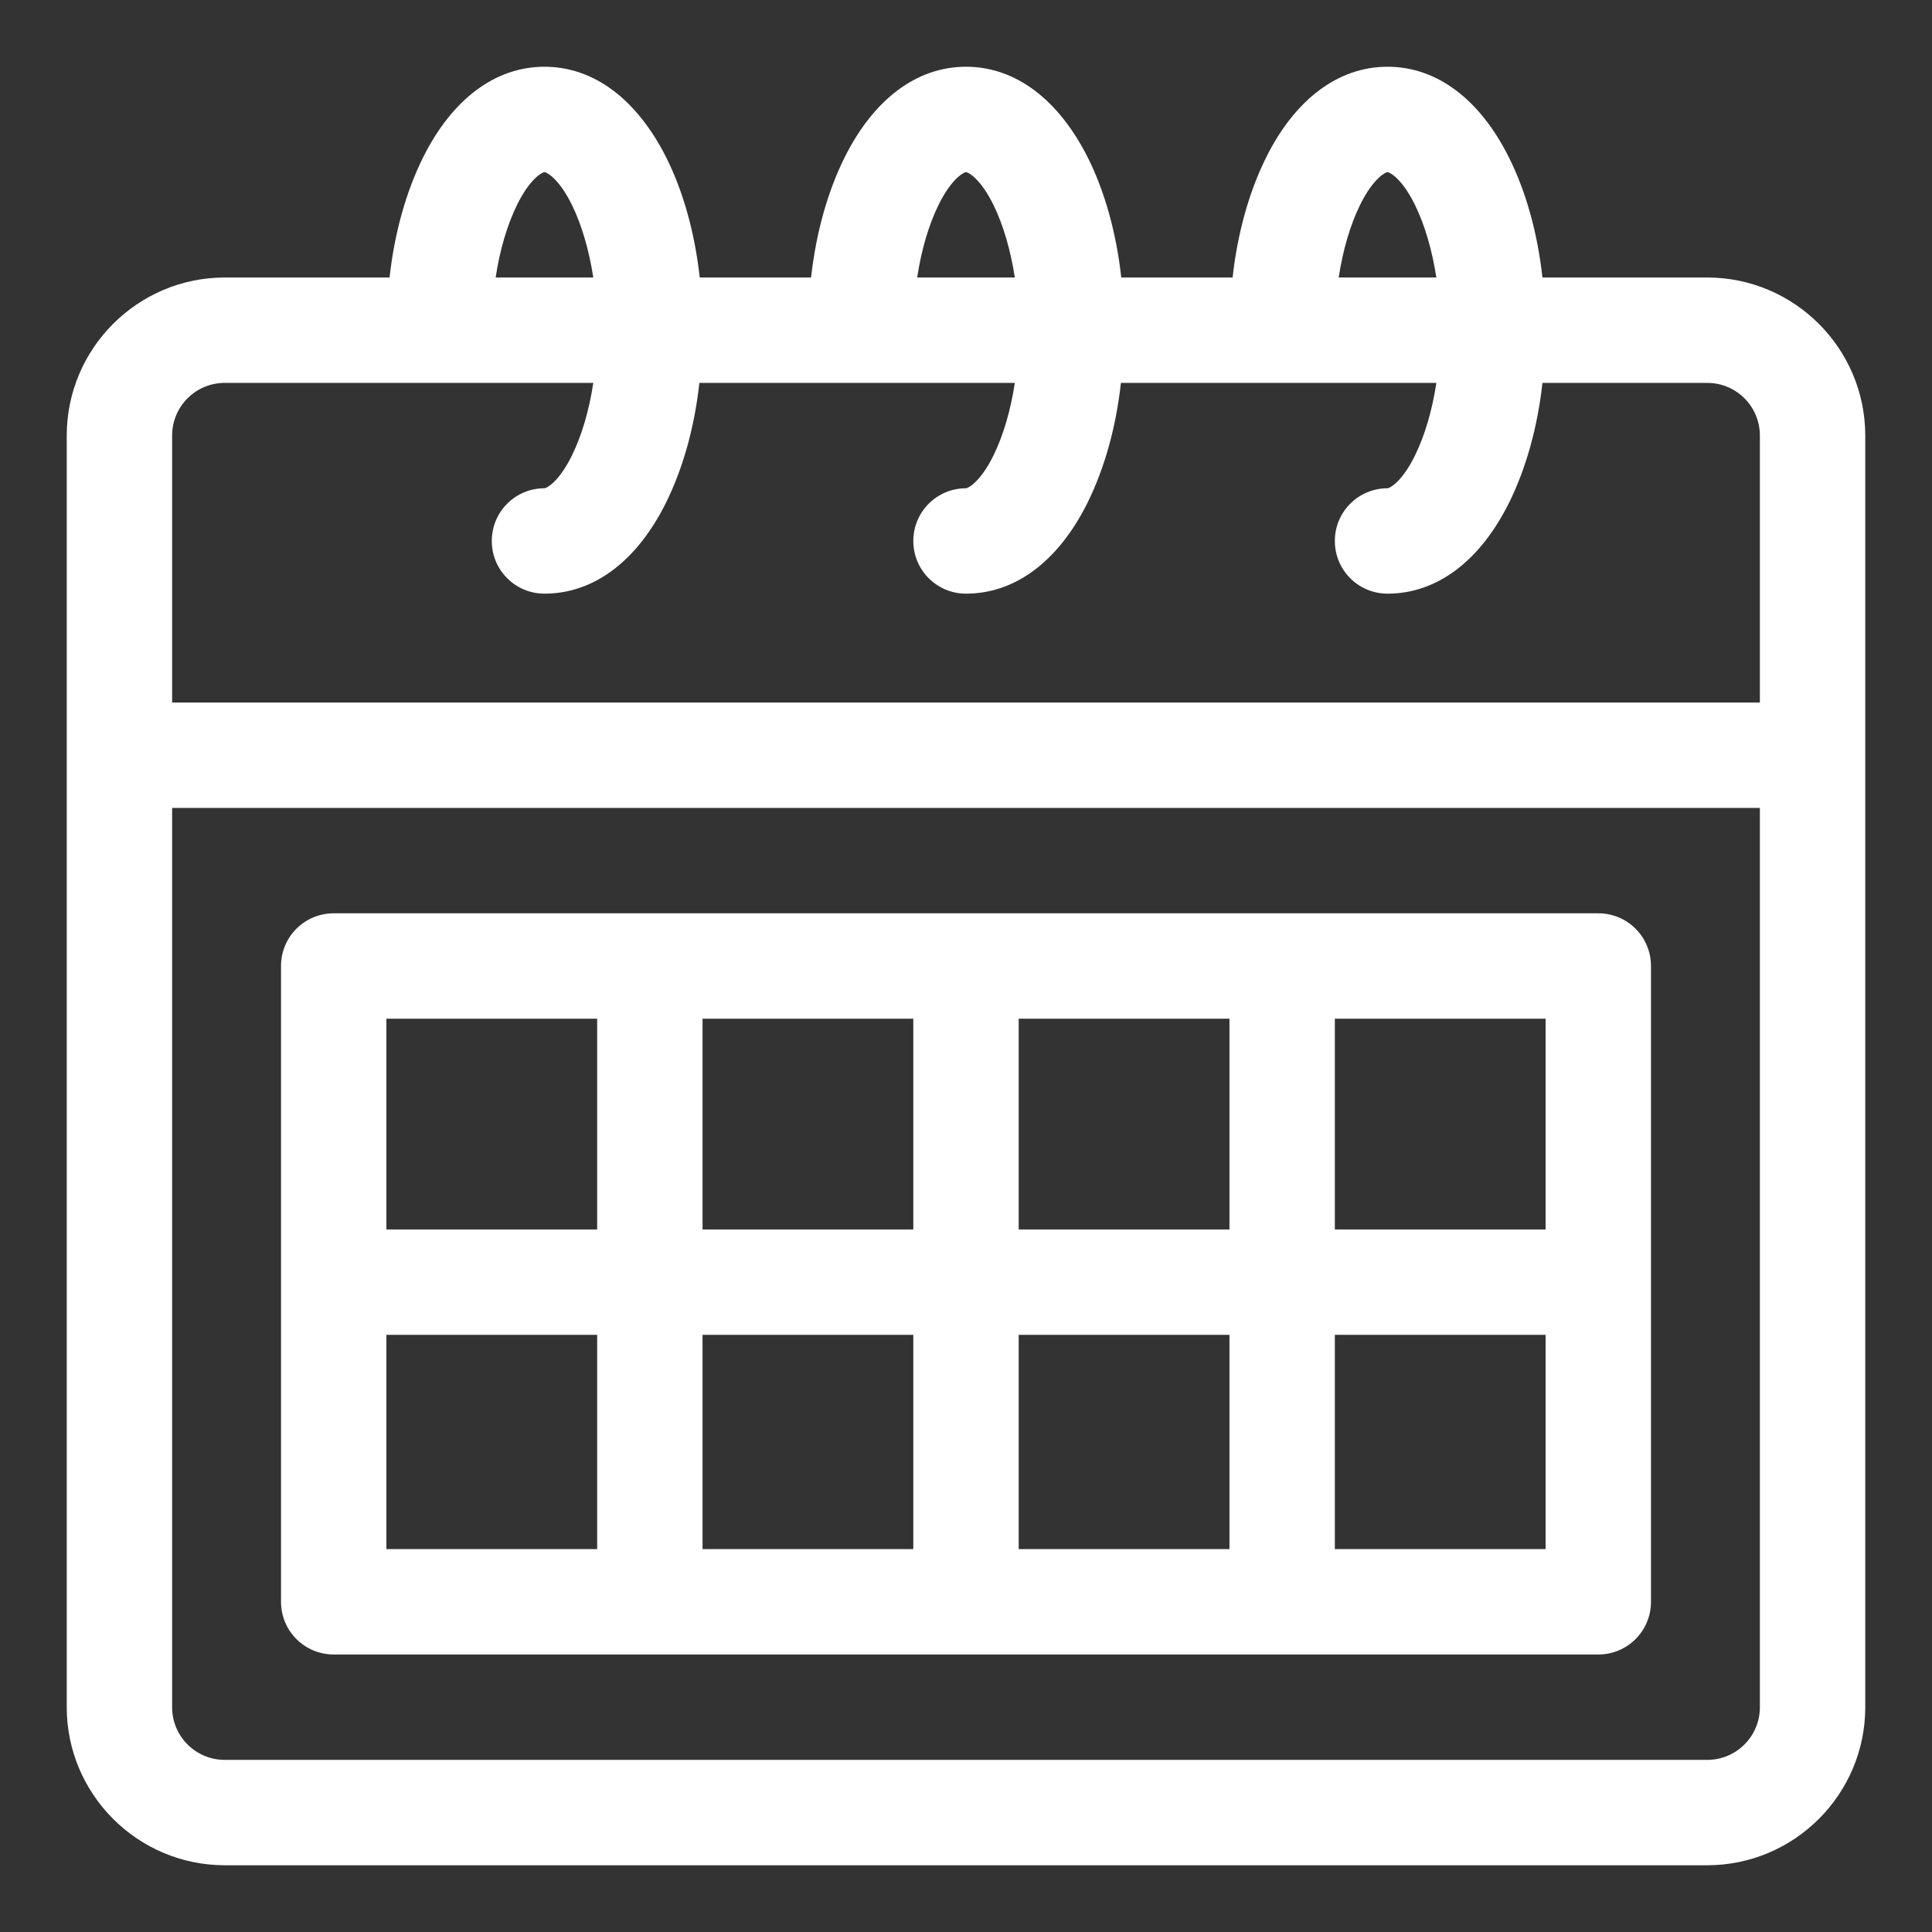 <?xml version="1.0" encoding="UTF-8"?> <svg xmlns="http://www.w3.org/2000/svg" xmlns:xlink="http://www.w3.org/1999/xlink" version="1.1" id="Layer_1" x="0px" y="0px" viewBox="0 0 550 550" style="enable-background:new 0 0 550 550;" xml:space="preserve"><rect x="0" y="0" width="550" height="550" fill="#333333" stroke="none"/> <style type="text/css"> .st0{fill:#FFFFFF;} </style> <path class="st0" d="M486,79h-46.9c-1.4-12.7-4.7-24.5-9.5-34.1C421.3,28.2,409,19,395,19s-26.3,9.2-34.6,25.9 c-4.8,9.7-8.1,21.4-9.5,34.1h-31.7c-1.4-12.7-4.7-24.5-9.5-34.1C301.3,28.2,289,19,275,19s-26.3,9.2-34.6,25.9 c-4.8,9.7-8.1,21.4-9.5,34.1h-31.7c-1.4-12.7-4.7-24.5-9.5-34.1C181.3,28.2,169,19,155,19s-26.3,9.2-34.6,25.9 c-4.8,9.7-8.1,21.4-9.5,34.1H64c-24.8,0-45,20.2-45,45v362c0,24.8,20.2,45,45,45h422c24.8,0,45-20.2,45-45V124 C531,99.2,510.8,79,486,79z M387.2,58.3c3.8-7.7,7.3-9.3,7.8-9.3s4,1.6,7.8,9.3c2.8,5.7,4.9,12.9,6.1,20.7h-27.8 C382.3,71.1,384.4,64,387.2,58.3z M267.2,58.3c3.8-7.7,7.3-9.3,7.8-9.3s4,1.6,7.8,9.3c2.8,5.7,4.9,12.9,6.1,20.7h-27.8 C262.3,71.1,264.4,64,267.2,58.3z M147.2,58.3c3.8-7.7,7.3-9.3,7.8-9.3s4,1.6,7.8,9.3c2.8,5.7,4.9,12.9,6.1,20.7h-27.8 C142.3,71.1,144.4,64,147.2,58.3z M64,109h104.9c-1.2,7.9-3.3,15-6.1,20.7c-3.8,7.7-7.3,9.3-7.8,9.3c-8.3,0-15,6.7-15,15 s6.7,15,15,15c14,0,26.3-9.2,34.6-25.9c4.8-9.7,8.1-21.4,9.5-34.1h89.8c-1.2,7.9-3.3,15-6.1,20.7c-3.8,7.7-7.3,9.3-7.8,9.3 c-8.3,0-15,6.7-15,15s6.7,15,15,15c14,0,26.3-9.2,34.6-25.9c4.8-9.7,8.1-21.4,9.5-34.1h89.8c-1.2,7.9-3.3,15-6.1,20.7 c-3.8,7.7-7.3,9.3-7.8,9.3c-8.3,0-15,6.7-15,15s6.7,15,15,15c14,0,26.3-9.2,34.6-25.9c4.8-9.7,8.1-21.4,9.5-34.1H486 c8.3,0,15,6.7,15,15v76H49v-76C49,115.7,55.7,109,64,109z M486,501H64c-8.3,0-15-6.7-15-15V230h452v256C501,494.3,494.3,501,486,501 z"></path> <path class="st0" d="M455,260H95c-8.3,0-15,6.7-15,15v181c0,8.3,6.7,15,15,15h360c8.3,0,15-6.7,15-15V275 C470,266.7,463.3,260,455,260z M440,350h-60v-60h60V350z M260,380v61h-60v-61H260z M200,350v-60h60v60H200z M290,380h60v61h-60V380z M290,350v-60h60v60H290z M170,290v60h-60v-60H170z M110,380h60v61h-60V380z M380,441v-61h60v61H380z"></path> </svg> 